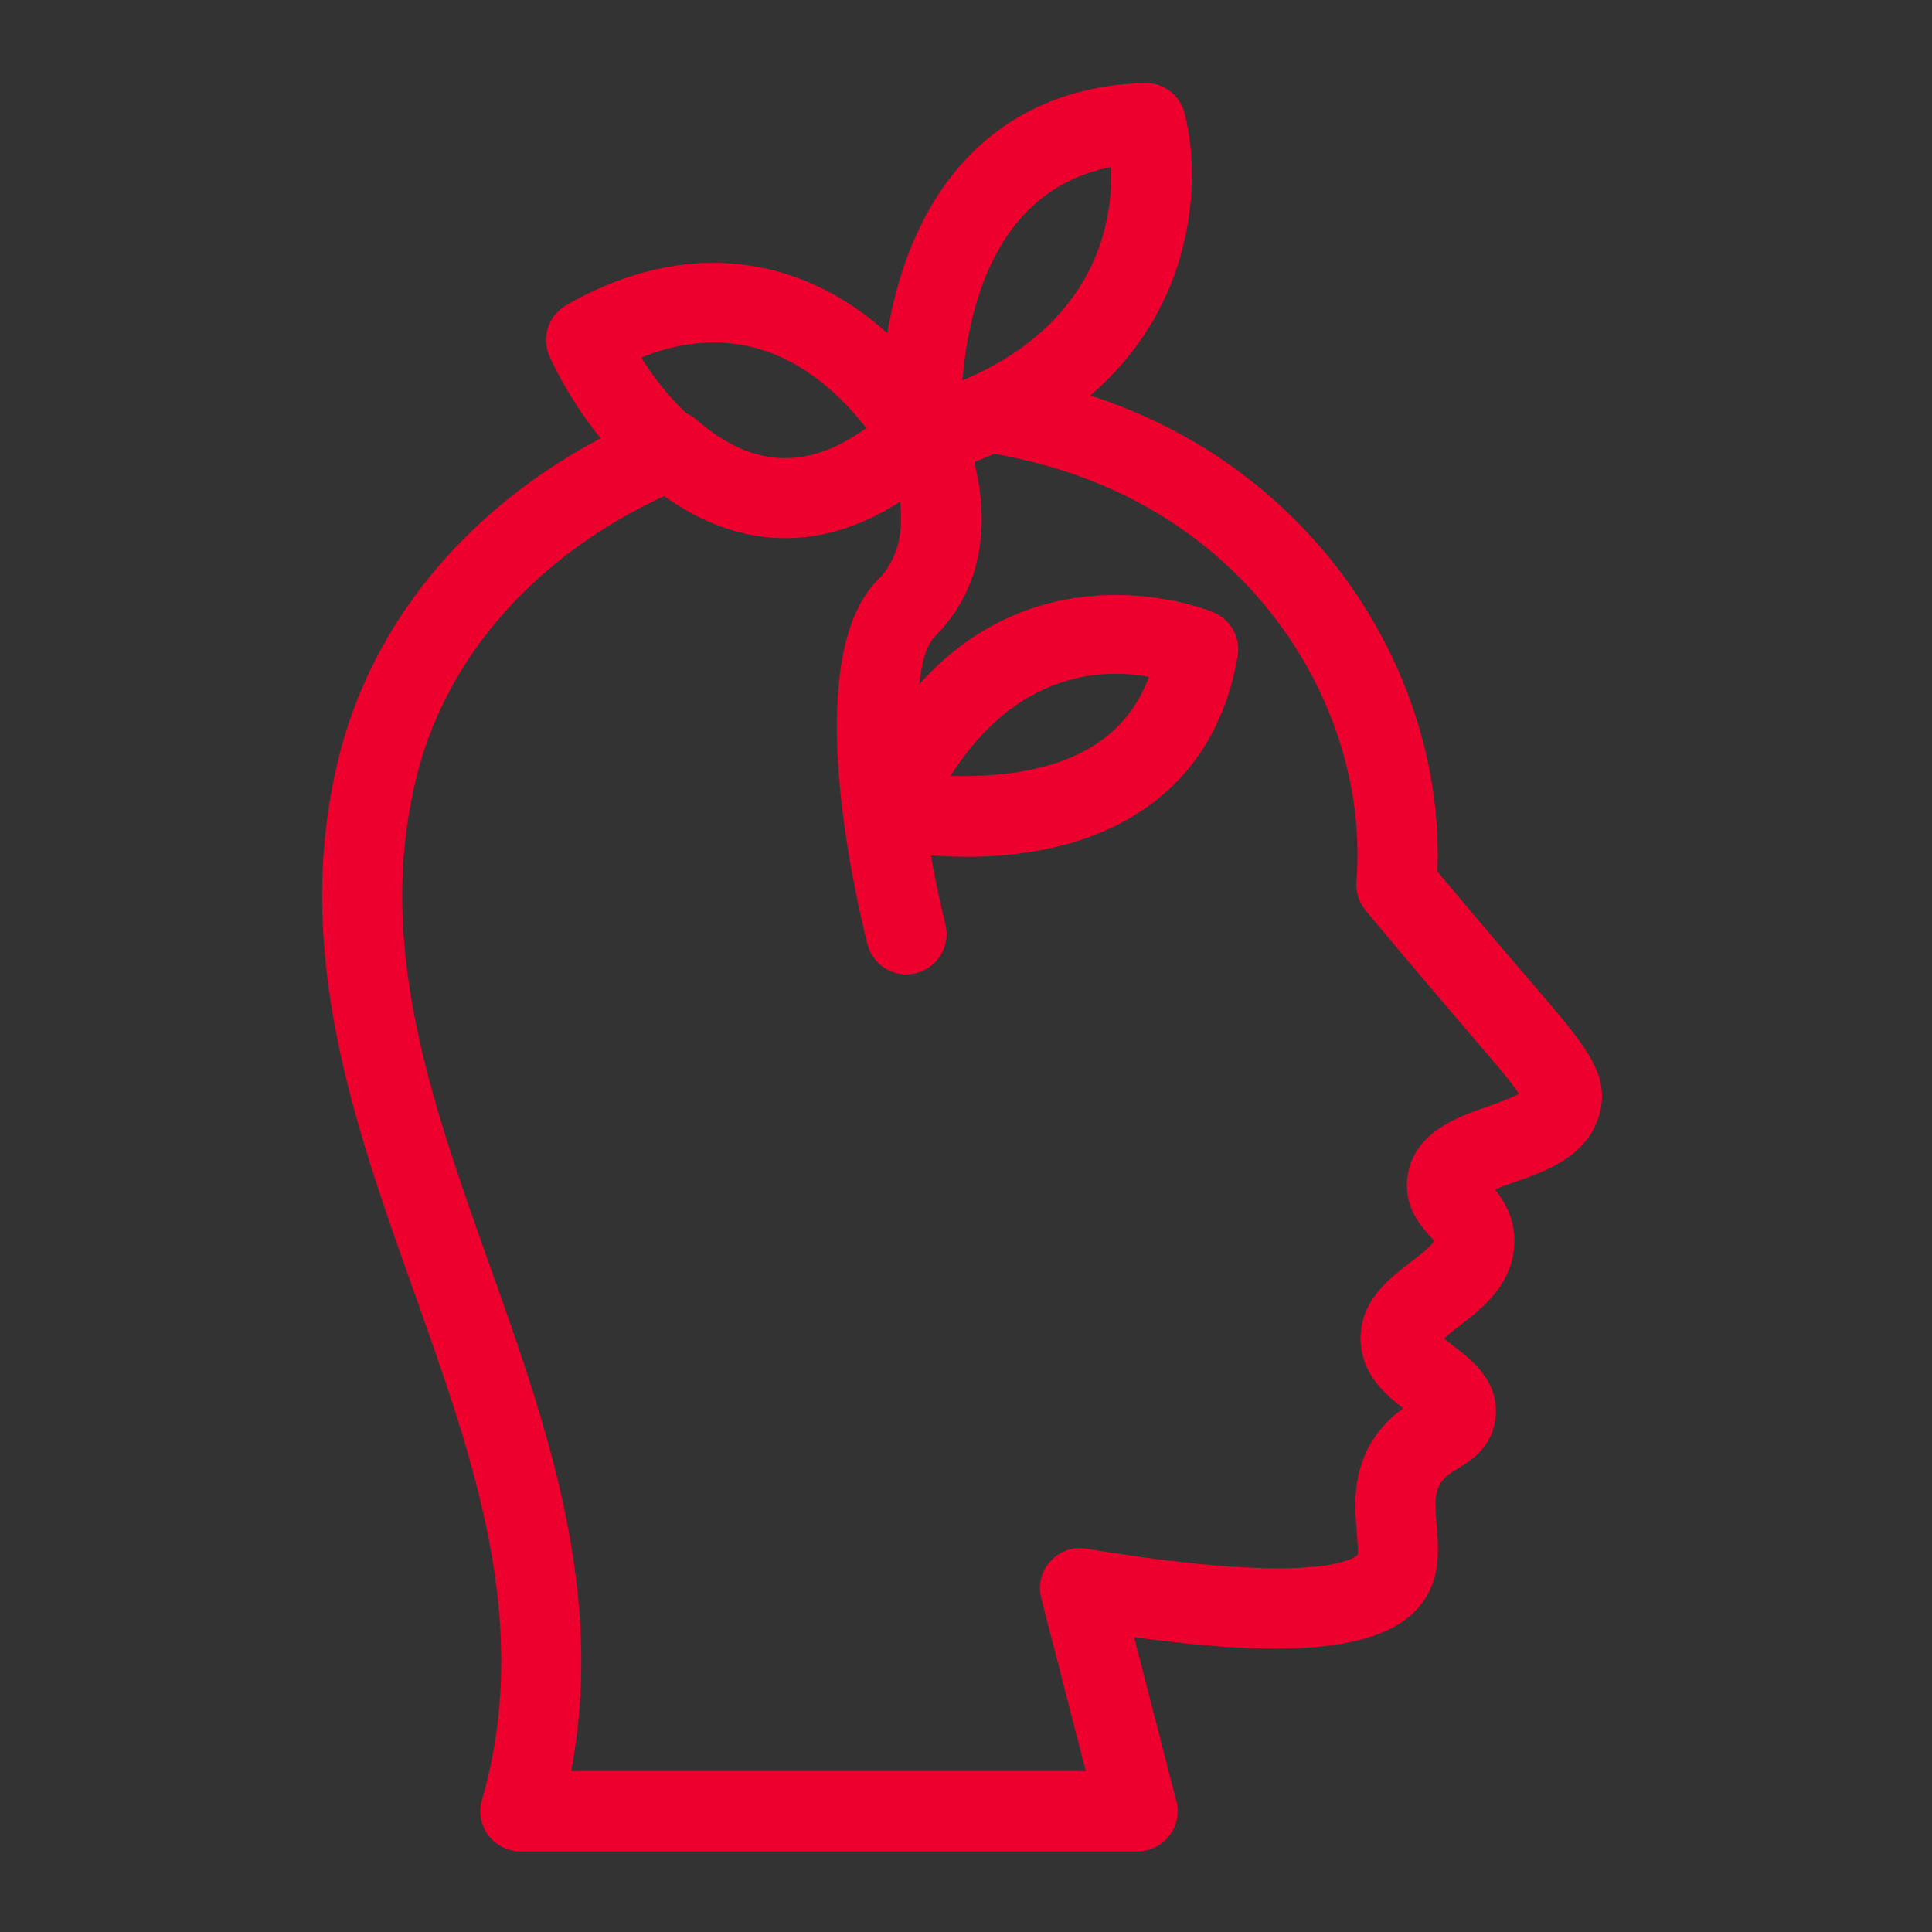 <?xml version="1.0" encoding="UTF-8"?>
<svg id="Personal_development_plan" data-name="Personal development plan" xmlns="http://www.w3.org/2000/svg" viewBox="0 0 160 160">
  <rect x="0" y="0" width="160" height="160" fill="#333333" stroke="none"/>
  <defs>
    <style>
      .cls-1 {
        fill: #fff;
      }

      .cls-2 {
        fill: #ed002d;
      }
    </style>
  </defs>
  <g>
    <path class="cls-2" d="M94.21,153.32h-51.11c-1.04,0-2.02-.49-2.66-1.32-.62-.83-.83-1.91-.53-2.92,4.19-14.54-.59-27.94-5.64-42.14-5.01-14.06-10.18-28.59-6.15-44.47,3.16-12.42,12.67-22.73,26.11-28.28,1.16-.48,2.49-.26,3.44.56,5.29,4.59,10.47,4.24,16.28-1.11.69-.63,1.6-.92,2.44-.87,1.34-.43,2.67-.95,4.11-1.61.59-.27,1.27-.37,1.89-.27,9.64,1.48,17.81,5.38,24.3,11.61,8.23,7.9,12.78,18.9,12.35,29.68,1.64,1.96,3.98,4.75,6.83,8.07l.92,1.07c4.69,5.46,6.63,7.72,5.62,11.11-1.01,3.38-4.47,4.59-6.99,5.47-.46.16-1.08.38-1.61.6.85,1.09,1.61,2.43,1.6,4.28,0,3.55-2.73,5.63-4.53,7.01-.4.31-.93.72-1.29,1.05.27.24.64.52.9.72,1.42,1.09,3.79,2.93,3.34,6.04-.35,2.34-2.05,3.38-3.07,4-.51.31-.92.56-1.26.96-.69.81-.69,1.78-.52,3.8.13,1.64.29,3.51-.56,5.31-2.22,4.72-9.66,5.96-24.5,3.91l3.5,13.59c.26,1,.04,2.06-.59,2.86-.62.81-1.6,1.29-2.62,1.29ZM47.3,146.68h42.62l-3.69-14.32c-.28-1.09,0-2.25.77-3.07.76-.83,1.87-1.24,2.99-1.03,19.78,3.26,22.36.62,22.46.49.05-.2-.04-1.2-.09-1.87-.19-2.25-.47-5.66,2.1-8.66.58-.68,1.19-1.19,1.74-1.59-1.43-1.11-3.39-2.75-3.52-5.52-.15-3.3,2.34-5.21,4.16-6.6.63-.48,1.8-1.37,1.93-1.78h0c-.05,0-.29-.27-.45-.46-.74-.87-2.14-2.47-1.74-4.93.57-3.59,4.09-4.82,6.66-5.72.76-.27,1.93-.68,2.55-1.04-.62-.97-2.23-2.84-4.04-4.94l-.92-1.08c-3.41-3.98-6.1-7.19-7.74-9.16-.55-.66-.82-1.52-.76-2.39.74-9.24-3.09-18.87-10.24-25.74-5.27-5.06-11.91-8.31-19.75-9.69-1.67.73-3.24,1.3-4.86,1.78-9.57,8.11-17.68,5.18-22.48,1.72-10.54,4.88-17.94,13.18-20.44,23.01-3.54,13.91,1.08,26.88,5.96,40.61,4.74,13.31,9.62,27.02,6.78,41.96Z"/>
    <path class="cls-2" d="M81.89,37.49c-1.24,0-2.42-.7-2.99-1.88-.62.84-1.39,1.37-2.77,1.33-1.83-.06-3.27-1.6-3.21-3.43.53-16.36,8.72-26.32,21.89-26.63,1.53-.07,2.9.99,3.29,2.48,1.69,6.48.76,20.64-14.82,27.83-.46.21-.92.31-1.39.31ZM92.02,13.83c-9.29,1.82-11.79,11.08-12.34,17.86.24-.21.51-.4.82-.53,10.46-4.82,11.68-13.03,11.52-17.33Z"/>
    <path class="cls-2" d="M55.16,40.49c-.77,0-1.55-.27-2.18-.81-4.94-4.3-7.4-9.99-7.5-10.23-.66-1.54-.05-3.33,1.4-4.17,11-6.33,22.29-4.01,30.21,6.23,1.12,1.45.85,3.54-.6,4.66-1.45,1.12-3.54.85-4.66-.6-3.74-4.85-9.94-9.52-18.73-5.96.96,1.54,2.38,3.45,4.24,5.07,1.38,1.2,1.53,3.3.33,4.69-.66.76-1.58,1.14-2.51,1.14Z"/>
  </g>
  <g>
    <path class="cls-1" d="M76.67,36.76s3.8,8.2-1.6,13.6c-5.4,5.4,0,27,0,27"/>
    <path class="cls-2" d="M75.07,80.7c-1.5,0-2.86-1.01-3.24-2.53-1.37-5.49-5.37-23.92.88-30.17,3.65-3.66.96-9.79.92-9.85-.75-1.67-.01-3.65,1.65-4.41,1.67-.78,3.63-.05,4.41,1.62.2.42,4.69,10.39-2.27,17.35-2.43,2.43-1.5,14.29.88,23.84.44,1.78-.64,3.59-2.43,4.04-.27.07-.54.1-.81.1Z"/>
  </g>
  <path class="cls-2" d="M79.95,70.95c-3.97,0-6.91-.61-7.16-.67-.98-.21-1.82-.85-2.27-1.75-.45-.89-.48-1.95-.07-2.86,10.35-23.16,29.89-15.03,30.08-14.95,1.41.61,2.23,2.11,1.96,3.63-.96,5.59-3.61,9.88-7.87,12.74-4.62,3.12-10.27,3.87-14.66,3.87ZM78.72,64.26c3.55.09,8.48-.23,12.18-2.73,1.97-1.33,3.38-3.14,4.25-5.48-3.86-.7-10.92-.48-16.43,8.2Z"/>
</svg>